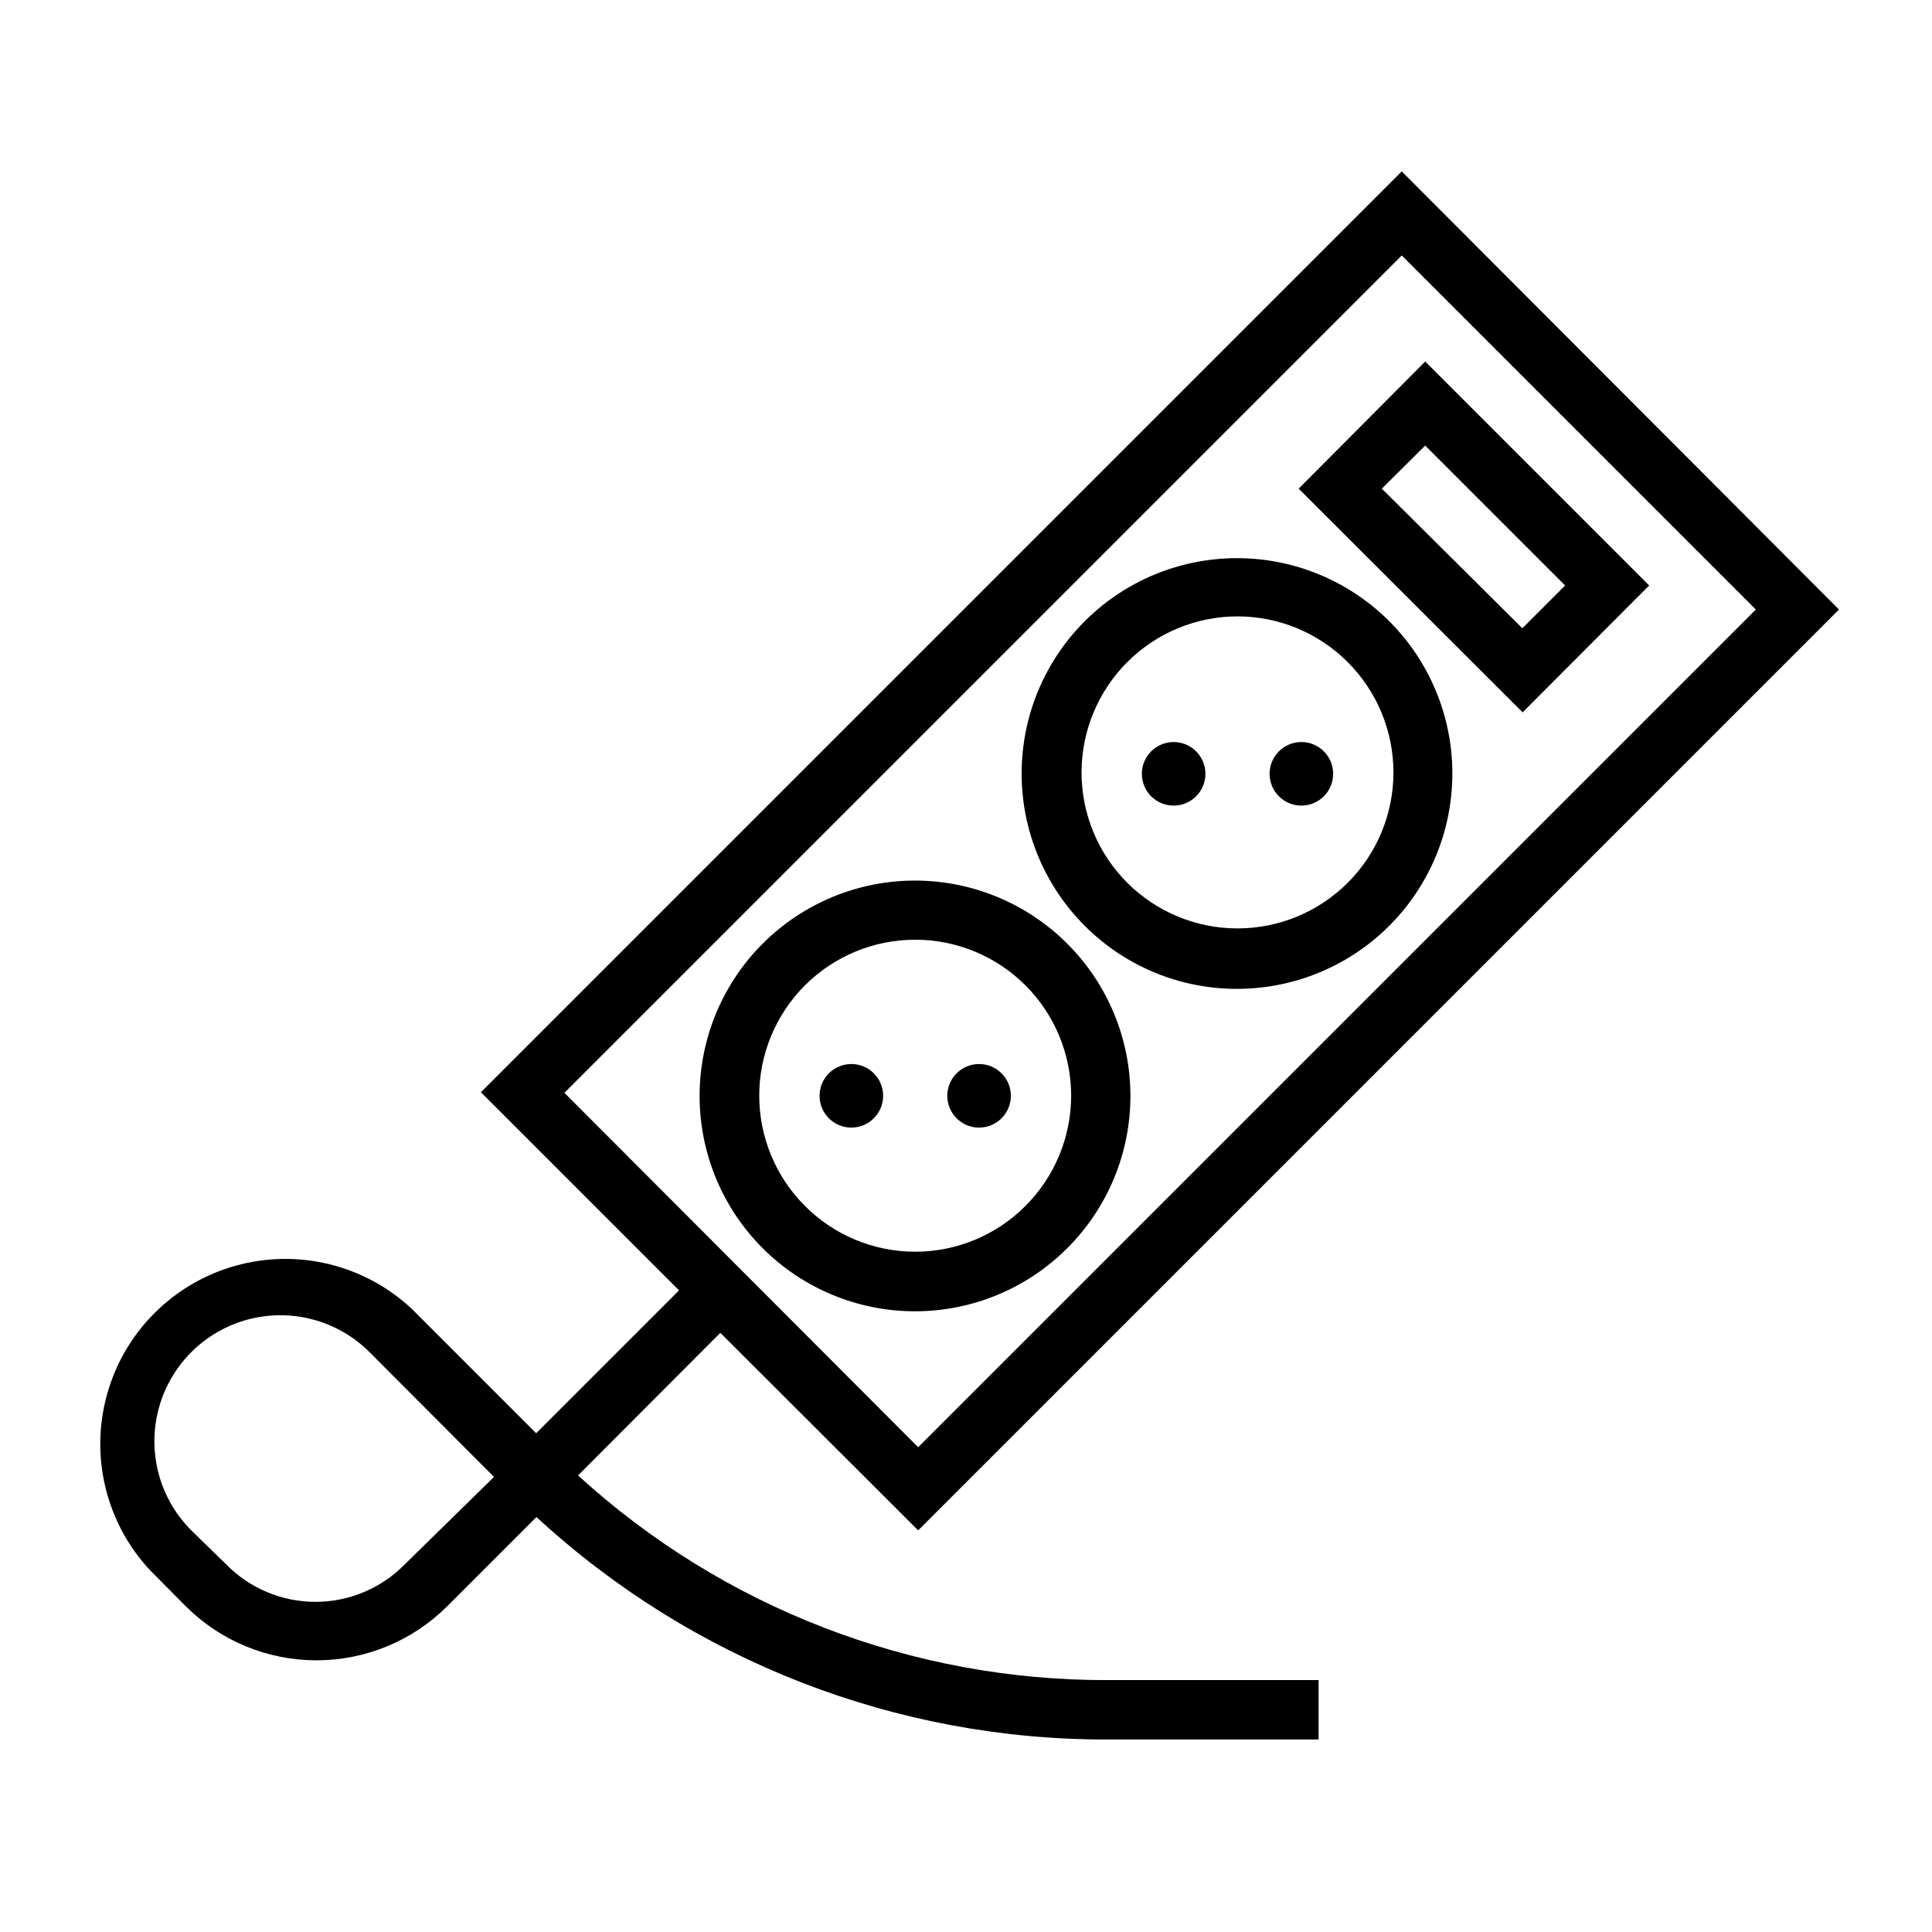 <?xml version="1.0" encoding="UTF-8"?>
<!-- Uploaded to: ICON Repo, www.iconrepo.com, Generator: ICON Repo Mixer Tools -->
<svg fill="#000000" width="800px" height="800px" version="1.1" viewBox="144 144 512 512" xmlns="http://www.w3.org/2000/svg">
 <g>
  <path d="m426.84 394.09c-10.703-10.707-25.219-16.723-40.359-16.727-15.137-0.004-29.656 6.008-40.363 16.711-10.703 10.703-16.719 25.223-16.719 40.359 0 15.141 6.016 29.656 16.719 40.359 10.707 10.707 25.227 16.719 40.363 16.715 15.141-0.004 29.656-6.019 40.359-16.73 10.715-10.691 16.734-25.207 16.734-40.344s-6.019-29.652-16.734-40.344zm-69.512 69.512c-7.758-7.75-12.117-18.262-12.121-29.227-0.008-10.961 4.348-21.48 12.098-29.234 7.75-7.754 18.266-12.109 29.23-12.109 10.961 0 21.477 4.356 29.227 12.109 7.754 7.754 12.105 18.273 12.102 29.234-0.008 10.965-4.367 21.477-12.125 29.227-7.738 7.758-18.246 12.117-29.203 12.117-10.961 0-21.469-4.359-29.207-12.117z"/>
  <path d="m411.89 434.4c0 4.652-3.773 8.426-8.426 8.426-4.652 0-8.422-3.773-8.422-8.426 0-4.652 3.769-8.422 8.422-8.422 4.652 0 8.426 3.769 8.426 8.422"/>
  <path d="m378.04 434.4c0 4.652-3.769 8.426-8.422 8.426-4.652 0-8.426-3.773-8.426-8.426 0-4.652 3.773-8.422 8.426-8.422 4.652 0 8.422 3.769 8.422 8.422"/>
  <path d="m471.95 406.06c17.738-0.039 34.445-8.328 45.215-22.422 10.77-14.094 14.375-32.395 9.754-49.52-4.621-17.125-16.945-31.125-33.34-37.891-16.398-6.762-35.008-5.516-50.359 3.371-15.352 8.887-25.695 24.406-27.996 41.996-2.297 17.586 3.715 35.242 16.266 47.777 10.723 10.734 25.289 16.742 40.461 16.688zm-29.207-86.594v0.004c7.738-7.758 18.25-12.121 29.207-12.121s21.465 4.363 29.203 12.121c7.758 7.746 12.121 18.258 12.125 29.223s-4.348 21.48-12.098 29.234c-7.754 7.754-18.266 12.113-29.23 12.113-10.965 0-21.48-4.359-29.23-12.113-7.75-7.754-12.102-18.27-12.098-29.234s4.363-21.477 12.121-29.223z"/>
  <path d="m497.3 349.07c0 4.652-3.769 8.422-8.422 8.422s-8.426-3.769-8.426-8.422 3.773-8.422 8.426-8.422 8.422 3.769 8.422 8.422"/>
  <path d="m463.45 349.07c0 4.652-3.769 8.422-8.422 8.422-4.652 0-8.422-3.769-8.422-8.422s3.769-8.422 8.422-8.422c4.652 0 8.422 3.769 8.422 8.422"/>
  <path d="m581.05 299.16-59.355-59.355-33.535 33.695 59.355 59.277zm-59.355-37.078 37.078 37.078-11.336 11.336-37.234-36.996z"/>
  <path d="m297.19 535 37.707-37.785 52.426 52.348 244.03-244.03-115.88-116.11-244.03 244.03 52.508 52.508-37.863 37.863-33.062-33.062h-0.004c-12.523-11.652-30.215-15.934-46.684-11.305-16.469 4.633-29.332 17.512-33.945 33.984-4.617 16.477-0.312 34.164 11.355 46.676l9.445 9.523c9.199 9.195 21.672 14.363 34.676 14.363 13.008 0 25.48-5.168 34.68-14.363l23.617-23.617h-0.004c41.258 38.078 95.395 59.141 151.54 58.961h55.734v-15.742h-55.816c-51.957 0.168-102.08-19.191-140.43-54.238zm218.29-323.3 93.836 93.836-221.99 221.99-93.754-93.914zm-264.26 346.92c-6.231 6.324-14.738 9.887-23.617 9.887-8.879 0-17.387-3.562-23.617-9.887l-9.289-9.055c-8.438-8.438-11.73-20.734-8.645-32.258 3.09-11.527 12.094-20.531 23.617-23.617 11.527-3.09 23.824 0.207 32.262 8.645l32.984 33.062z"/>
 </g>
</svg>